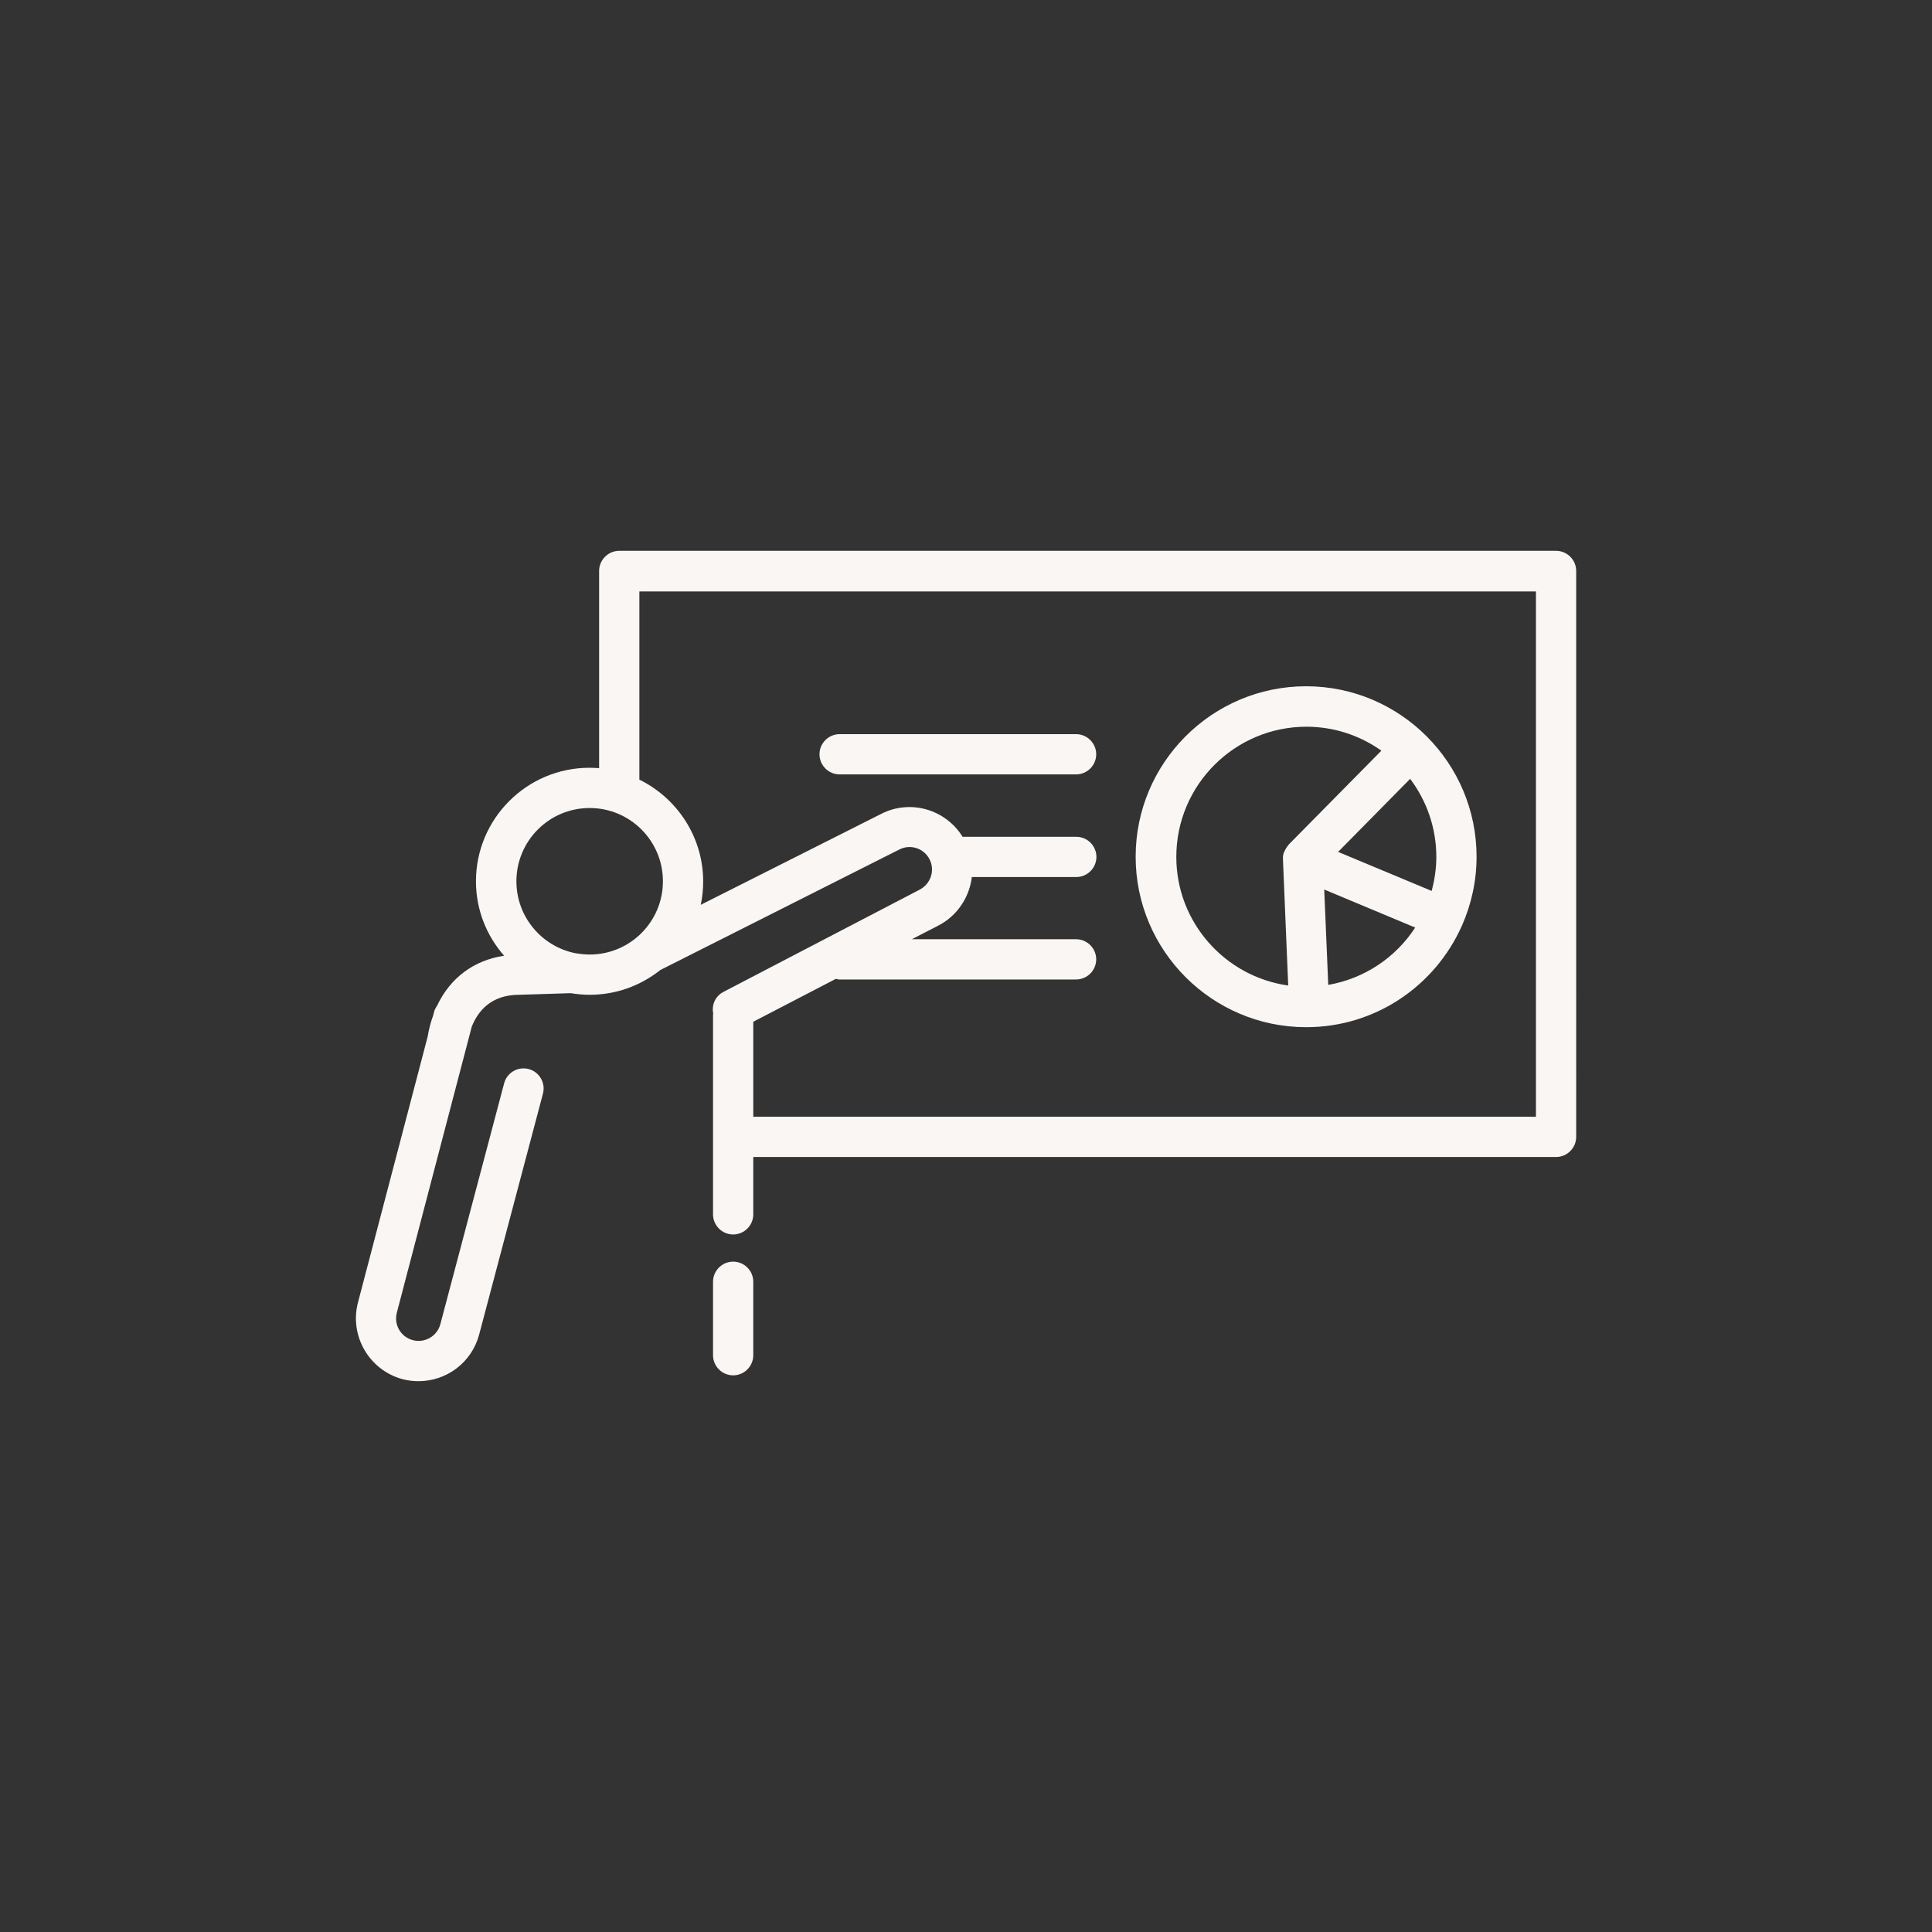 <?xml version="1.0" encoding="UTF-8"?><svg id="icons" xmlns="http://www.w3.org/2000/svg" viewBox="0 0 96 96"><rect x="0" y="0" width="96" height="96" fill="#333333" stroke="none"/><defs><style>.cls-1{fill:#f9f6f3;}</style></defs><g id="Icon_Grau"><g><path class="cls-1" d="M77.32,27.37H30.77c-.55,0-1,.45-1,1v9.8c-.16-.01-.31-.02-.48-.02-3.11,0-5.64,2.53-5.64,5.64,0,1.42,.53,2.71,1.4,3.7-1.5,.22-2.68,1.1-3.33,2.48-.06,.09-.12,.19-.15,.31l-.05,.19c-.12,.33-.21,.67-.27,1.04l-3.46,13.2c-.44,1.66,.55,3.37,2.21,3.82,.27,.07,.54,.1,.8,.1,1.38,0,2.64-.92,3.01-2.32l3.17-11.97c.14-.53-.18-1.08-.71-1.22-.54-.14-1.08,.18-1.22,.71l-3.17,11.97c-.16,.6-.78,.95-1.37,.79-.6-.16-.95-.77-.79-1.37l3.72-14.2c.31-.79,.97-1.59,2.36-1.59l2.56-.08c.31,.05,.62,.08,.94,.08,1.33,0,2.54-.46,3.51-1.23h0l11.88-5.99c.55-.28,1.22-.06,1.5,.49,.28,.55,.06,1.22-.5,1.51l-9.75,5.08c-.4,.21-.59,.65-.5,1.08,0,.02-.01,.04-.01,.06v9.91c0,.55,.45,1,1,1s1-.45,1-1v-2.85h39.89c.55,0,1-.45,1-1V28.37c0-.55-.45-1-1-1Zm-48.02,12.78c2.01,0,3.64,1.63,3.64,3.64s-1.63,3.64-3.64,3.64c-.25,0-.49-.03-.73-.07h0c-1.66-.34-2.91-1.81-2.91-3.57,0-2.01,1.63-3.64,3.64-3.64Zm47.02,15.34H37.43v-4.72l4.1-2.13c.05,0,.1,.03,.15,.03h11.79c.55,0,1-.45,1-1s-.45-1-1-1h-8.16l1.3-.67c.96-.49,1.56-1.42,1.68-2.42h5.19c.55,0,1-.45,1-1s-.45-1-1-1h-5.65c-.84-1.36-2.59-1.88-4.04-1.14l-8.97,4.52c.08-.37,.12-.76,.12-1.16,0-2.22-1.3-4.14-3.17-5.06v-9.35h44.55v26.12Z"/><path class="cls-1" d="M64.91,51.04c3.45,0,6.41-2.07,7.73-5.04,0,0,.01-.01,.01-.02h0c.46-1.05,.72-2.2,.72-3.41,0-4.67-3.8-8.47-8.47-8.47s-8.47,3.8-8.47,8.47,3.8,8.47,8.47,8.47Zm1.09-2.1l-.2-4.74,4.52,1.89c-.96,1.48-2.52,2.54-4.33,2.85Zm5.14-4.67l-4.65-1.94,3.58-3.63c.81,1.08,1.3,2.42,1.3,3.88,0,.59-.09,1.15-.23,1.69Zm-6.23-8.16c1.39,0,2.67,.44,3.73,1.19l-4.61,4.67s0,.01-.01,.02c-.01,.01-.02,.03-.03,.04-.07,.08-.12,.17-.16,.26,0,.02-.02,.04-.03,.06-.04,.11-.06,.22-.05,.34,0,.01,0,.02,0,.03l.26,6.25c-3.14-.44-5.56-3.14-5.56-6.39,0-3.57,2.9-6.47,6.47-6.47Z"/><path class="cls-1" d="M41.72,38.48h11.75c.55,0,1-.45,1-1s-.45-1-1-1h-11.75c-.55,0-1,.45-1,1s.45,1,1,1Z"/><path class="cls-1" d="M36.43,62.69c-.55,0-1,.45-1,1v3.65c0,.55,.45,1,1,1s1-.45,1-1v-3.65c0-.55-.45-1-1-1Z"/></g></g></svg>
